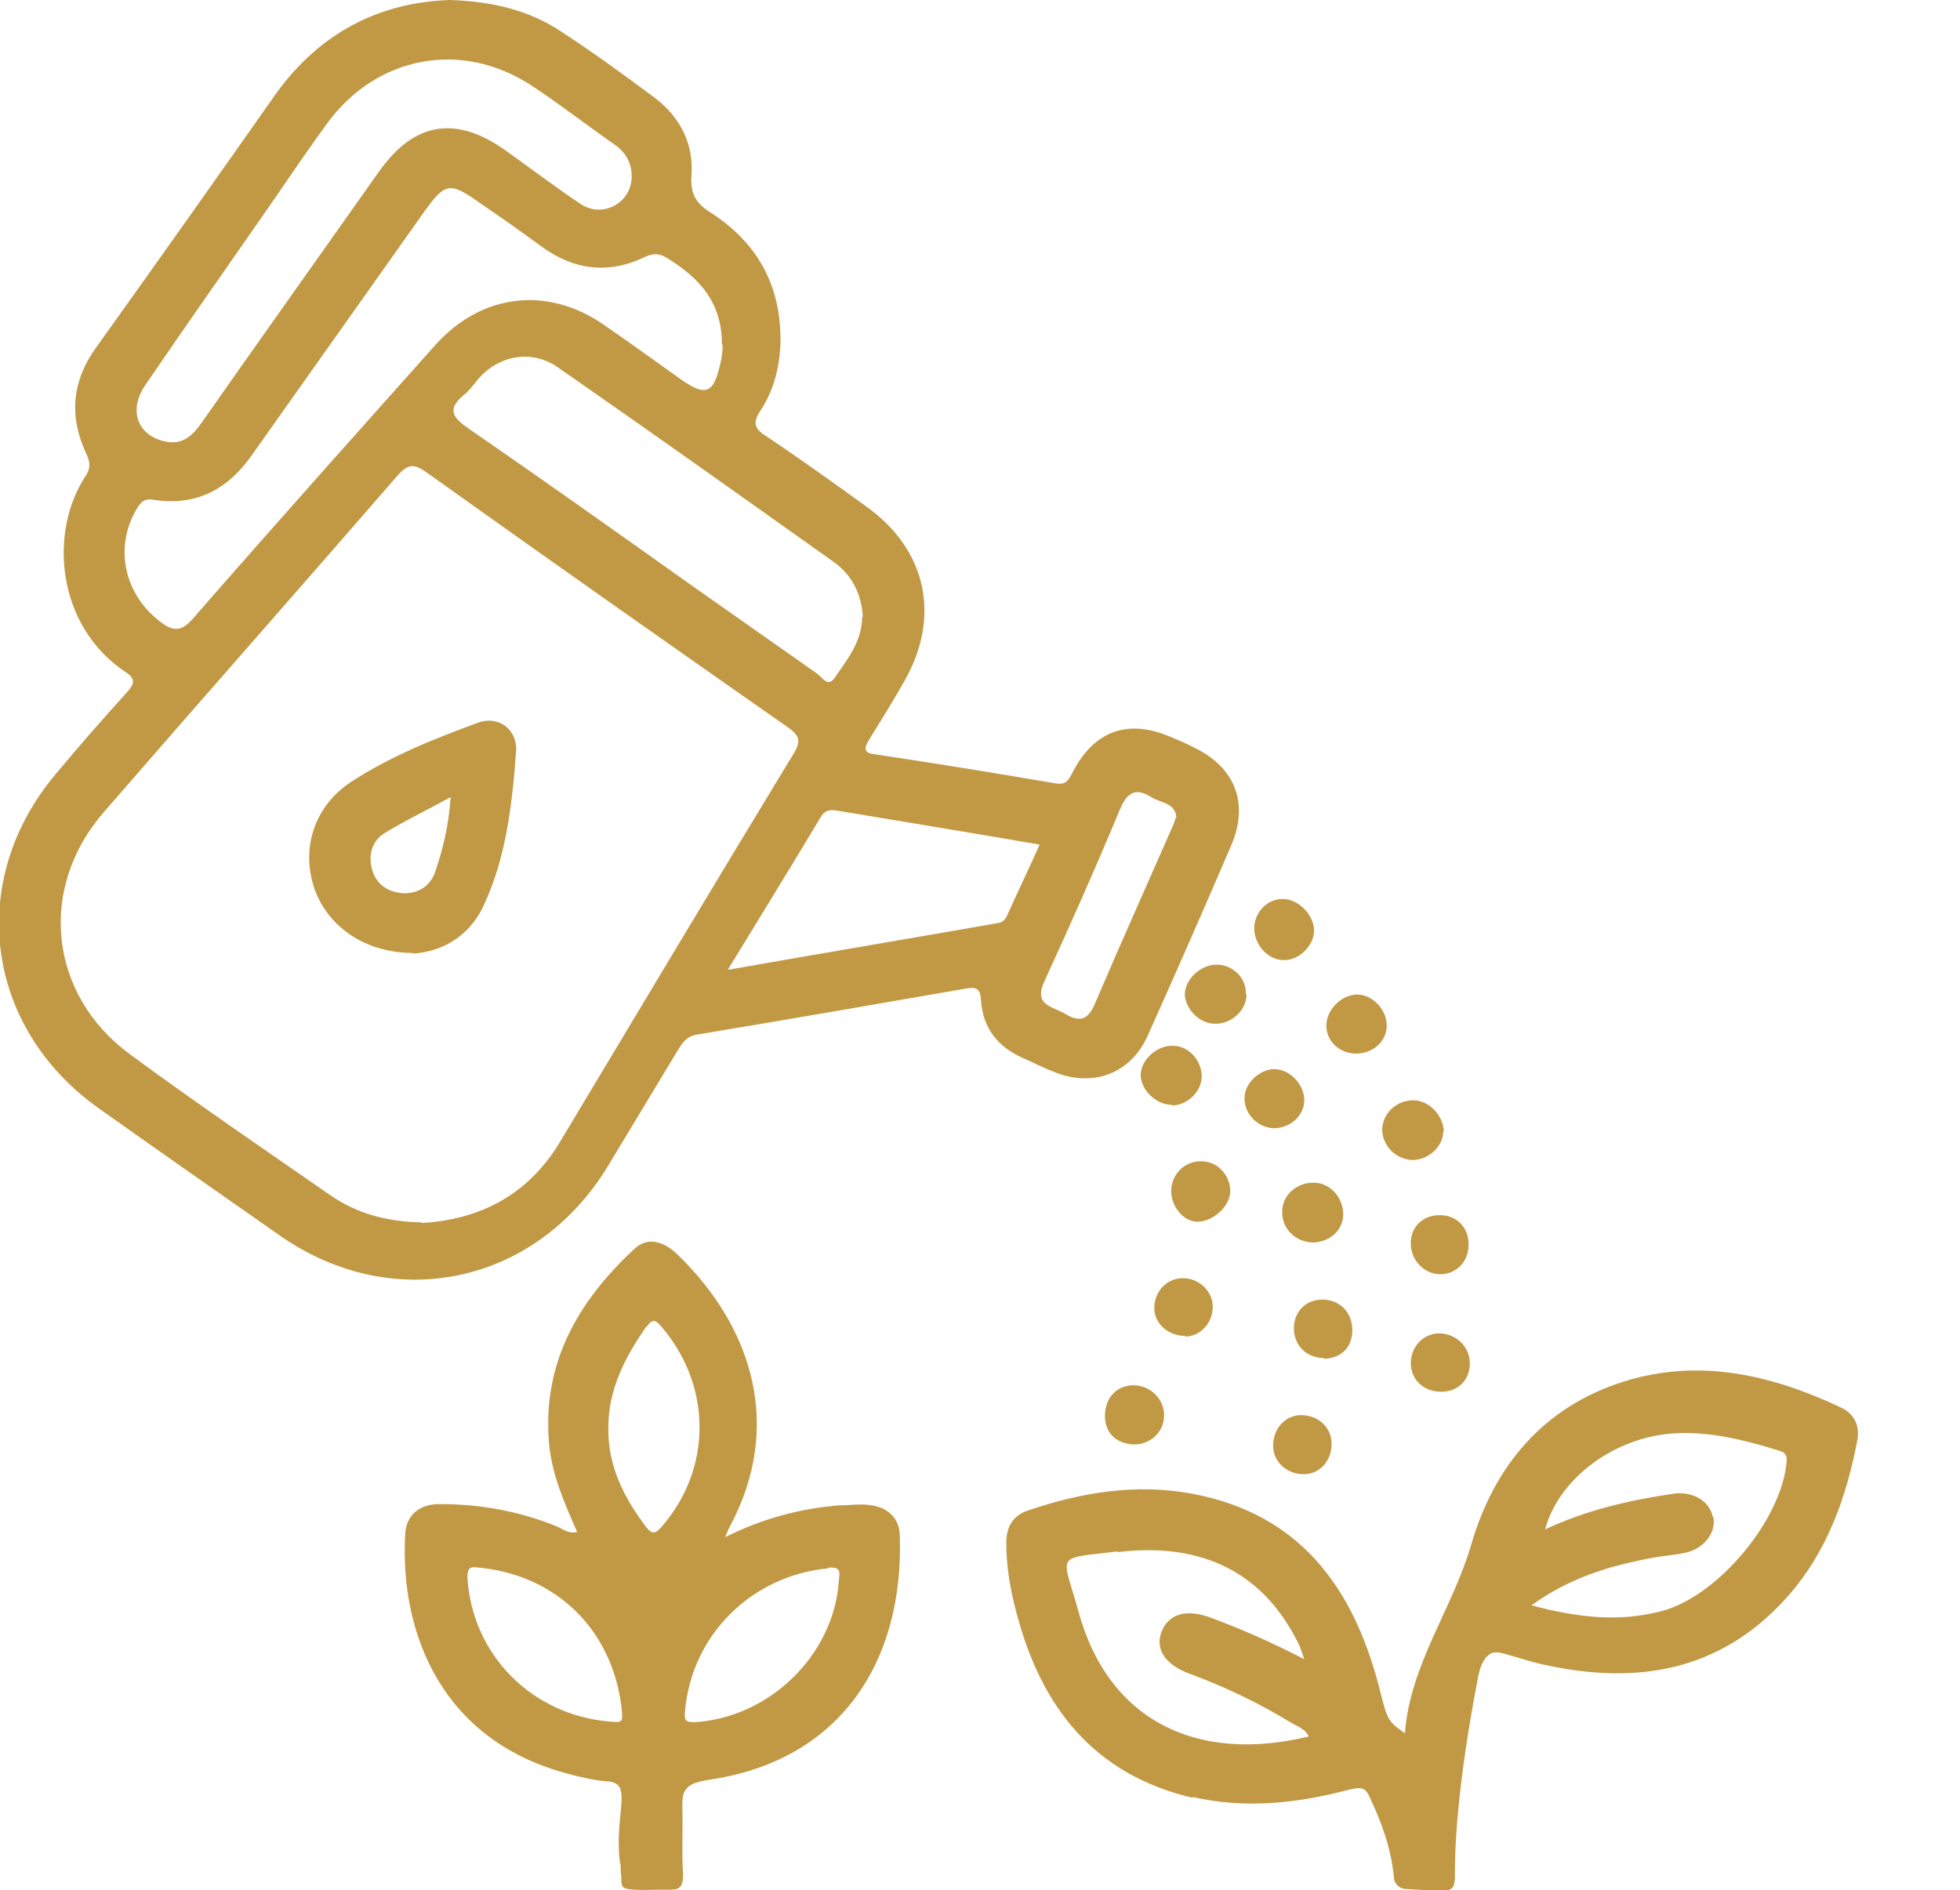 <svg xmlns="http://www.w3.org/2000/svg" id="Calque_2" data-name="Calque 2" viewBox="0 0 301.9 291.2"><defs><style>      .cls-1 {        fill: #c19945;        stroke-width: 0px;      }    </style></defs><path class="cls-1" d="M69.2,0c6.5.2,12.2,1.5,17.3,4.9,4.9,3.2,9.7,6.7,14.4,10.2,3.9,3,6,7.1,5.6,12-.2,3,.9,4.4,3.2,5.8,7.3,4.8,10.8,11.6,10.5,20.4-.2,3.6-1.1,7-3.1,10-1.1,1.7-1,2.7.8,3.8,5.2,3.5,10.4,7.2,15.5,10.9,9.4,6.7,11.6,17.1,5.8,27.1-1.7,3-3.5,5.9-5.3,8.8-.8,1.3-1,2.1.9,2.3,9.3,1.4,18.6,2.9,27.9,4.5,1.4.2,1.8-.4,2.4-1.5,3.3-6.6,8.6-8.6,15.4-5.6,1.2.5,2.4,1,3.5,1.6,6.2,3,8.4,8.5,5.7,14.9-4.2,9.8-8.5,19.6-12.9,29.4-2.6,5.9-8.5,8.1-14.5,5.6-1.6-.6-3.1-1.4-4.7-2.1-3.9-1.7-6.2-4.6-6.5-8.9-.1-1.9-.8-2.1-2.4-1.8-13.8,2.4-27.6,4.8-41.5,7.1-1.5.3-2.1,1.3-2.8,2.4-3.6,6-7.2,11.9-10.8,17.9-11.1,18.2-33,22.8-50.4,10.7-9.3-6.5-18.6-13-27.9-19.6-17.7-12.5-20.6-35.2-6.6-51.7,3.5-4.2,7.1-8.3,10.8-12.4,1.2-1.3,1.5-2.1-.2-3.2-10.5-7-11.9-21.4-6.1-30.2.8-1.2.7-2.2,0-3.6-2.6-5.7-2.1-11.1,1.7-16.3,9.3-13,18.5-26,27.7-39.1C49.3,5.1,58.3.4,69.2,0ZM64.9,188.4c9-.5,16.4-4.3,21.3-12.4,12-20,24-40.1,36.1-60,1.2-2,.7-2.8-1-4-18.6-13-37.2-26.1-55.7-39.3-2-1.4-2.9-1.1-4.4.6-15,17.3-30.2,34.5-45.2,51.8-10.2,11.7-8.5,28.1,4,37.3,10.2,7.5,20.6,14.6,31,21.8,4.1,2.8,8.7,4,13.9,4.1h0ZM111.2,53.1c0-6.5-3.4-10.1-7.9-13-1.3-.9-2.3-1.3-4-.5-5.6,2.7-11,2-16-1.7-3-2.2-6.1-4.4-9.2-6.5-4.9-3.5-5.5-3.4-9.1,1.7-8.7,12.3-17.5,24.7-26.2,37-3.7,5.3-8.6,7.9-15.1,6.9-1.6-.3-2.1.5-2.7,1.5-3.4,5.8-1.9,13,3.6,17.2,2,1.6,3.3,1.7,5.2-.5,12.3-14.1,24.8-28.1,37.3-42.1,7.1-7.9,17.3-9.1,26-3,3.8,2.6,7.5,5.3,11.3,8,4.4,3.2,5.6,2.7,6.7-2.8.2-.9.2-1.9.2-2.2h0ZM97.3,27.2c0-2.1-.9-3.7-2.6-4.9-4.3-3-8.4-6.2-12.8-9.1-10.8-7.1-23.9-4.6-31.5,5.8-2.7,3.7-5.3,7.5-7.9,11.3-6.7,9.7-13.5,19.3-20.1,29-2.7,3.9-1.2,7.8,3,8.7,2.6.6,4.2-.8,5.6-2.8,9.1-13,18.3-25.9,27.4-38.8,5.4-7.6,11.8-8.7,19.5-3.2,3.8,2.7,7.6,5.6,11.5,8.2,3.4,2.3,7.8-.1,7.9-4.1h0ZM132.9,95c-.2-3.4-1.6-6.3-4.3-8.3-14.2-10.1-28.4-20.2-42.8-30.2-3.7-2.5-8.3-1.9-11.5,1.2-1,1-1.7,2.2-2.8,3.1-2.8,2.3-1.7,3.6.8,5.3,11.6,8,23,16.1,34.4,24.2,6.4,4.5,12.8,9,19.2,13.5.7.5,1.6,2.1,2.6.7,2-2.9,4.3-5.7,4.3-9.5h0ZM160.1,130.1c-10.5-1.8-20.8-3.5-31-5.2-1.1-.2-2-.2-2.7,1-4.6,7.7-9.3,15.3-14.3,23.5,14.2-2.5,27.9-4.8,41.6-7.2.7-.1,1.1-.5,1.4-1.1,1.6-3.6,3.3-7.1,5-10.9h0ZM181.2,125.9c-.2-2.2-2.3-2.2-3.7-3-2.5-1.6-3.8-1-5,1.8-3.7,8.9-7.6,17.7-11.6,26.4-1.8,3.8,1.2,3.9,3.2,5.1,2.3,1.4,3.6.8,4.6-1.7,3.8-8.9,7.8-17.8,11.7-26.7.3-.6.5-1.2.7-1.8h0Z"></path><path class="cls-1" d="M206.9,187c0,2.4-1.9,4.3-4.6,4.4-2.7,0-4.9-2.1-4.8-4.8,0-2.5,2.3-4.5,4.9-4.4,2.5,0,4.5,2.3,4.5,4.9Z"></path><path class="cls-1" d="M222.3,174.3c0,2.2-2.1,4.3-4.6,4.4-2.5,0-4.7-2-4.8-4.6,0-2.5,2.1-4.6,4.8-4.6,2.4,0,4.6,2.3,4.7,4.8h0Z"></path><path class="cls-1" d="M202.4,143.5c-.1,2.3-2.4,4.5-4.7,4.4-2.5,0-4.7-2.6-4.5-5.2.2-2.5,2.3-4.4,4.7-4.2,2.4.2,4.6,2.7,4.5,5h0Z"></path><path class="cls-1" d="M192,153.2c0,2.4-2.3,4.6-4.9,4.5-2.3,0-4.5-2.2-4.6-4.5,0-2.3,2.4-4.6,4.9-4.6s4.6,2.1,4.5,4.5h0Z"></path><path class="cls-1" d="M180.5,170.2c-2.4,0-4.8-2.3-4.8-4.6,0-2.3,2.5-4.6,5-4.5,2.3,0,4.4,2.2,4.4,4.7,0,2.3-2.1,4.4-4.5,4.5Z"></path><path class="cls-1" d="M208.9,162.3c-2.6,0-4.6-1.9-4.6-4.3,0-2.4,2.2-4.7,4.7-4.8,2.4,0,4.6,2.3,4.6,4.8,0,2.4-2.1,4.3-4.7,4.3h0Z"></path><path class="cls-1" d="M196.3,173.8c-2.5,0-4.7-2.2-4.6-4.7,0-2.2,2.3-4.4,4.6-4.4,2.3,0,4.6,2.3,4.6,4.8,0,2.3-2.1,4.3-4.7,4.3h0Z"></path><path class="cls-1" d="M203.9,209.2c-2.7,0-4.6-2-4.6-4.6,0-2.6,1.9-4.4,4.4-4.4,2.7,0,4.6,2,4.6,4.7,0,2.7-1.8,4.4-4.4,4.4h0Z"></path><path class="cls-1" d="M185.1,178.9c2.4,0,4.4,2.1,4.4,4.6,0,2.3-2.7,4.8-5.2,4.7-2.1-.1-3.9-2.4-3.9-4.7,0-2.6,2.1-4.7,4.7-4.6h0Z"></path><path class="cls-1" d="M179.3,218.1c0,2.6-2.3,4.6-4.9,4.4-2.7-.2-4.3-2-4.2-4.6.1-2.7,1.9-4.5,4.4-4.5,2.6,0,4.8,2.2,4.7,4.7h0Z"></path><path class="cls-1" d="M200.8,227.1c-2.5,0-4.6-1.8-4.7-4.2-.1-2.7,1.8-4.9,4.3-4.9,2.6,0,4.6,1.8,4.7,4.2.1,2.7-1.7,4.9-4.3,4.9h0Z"></path><path class="cls-1" d="M182.6,205.8c-2.6,0-4.7-1.8-4.8-4.1-.1-2.7,1.9-4.8,4.4-4.8s4.6,2,4.6,4.4c0,2.5-1.9,4.6-4.3,4.6h0Z"></path><path class="cls-1" d="M222,214.4c-2.7,0-4.6-1.8-4.7-4.3,0-2.6,1.8-4.6,4.3-4.7,2.6,0,4.8,2,4.8,4.6,0,2.6-1.8,4.4-4.4,4.4h0Z"></path><path class="cls-1" d="M221.9,196.3c-2.6,0-4.6-2.2-4.6-4.8,0-2.6,2-4.4,4.6-4.3,2.5,0,4.4,2,4.3,4.6,0,2.6-1.9,4.5-4.4,4.5Z"></path><path class="cls-1" d="M63.6,146.8c-7.6,0-13.4-4.3-15.3-10.3-1.9-6.2.3-12.4,5.7-16,6.1-4,12.9-6.7,19.7-9.2,3.1-1.1,6,1.1,5.8,4.4-.6,8.1-1.5,16.3-5,23.8-2.3,5-6.8,7.2-11,7.4h0ZM69.4,122.8c-3.8,2.1-7,3.6-10.1,5.5-2,1.2-2.6,3.4-2,5.6.6,2.3,2.4,3.5,4.7,3.7,2.3.1,4.2-1,5-3.2,1.2-3.5,2.1-7.1,2.4-11.5Z"></path><g><path class="cls-1" d="M88,273.4c1.8.4,3.6.9,5.4,1,3.5.2,2.1,2.9,1.9,8.8,0,1.4,0,2.8.3,4.2,0,.6,0,1.1.1,1.7,0,.9,0,1.2.2,1.5.2.3.6.4,1.7.5,1.8.1,2.4,0,4.3,0,0,0,.6,0,1.3,0,.8,0,1.2-.1,1.4-.3.7-.5.6-1.8.6-2.3-.2-3.3,0-6.6-.1-9.8,0-1.5,0-2.4.6-3.1.6-.8,1.7-1.1,3.3-1.4,20.6-2.9,30.2-18.4,29.6-37.5,0-2.8-1.8-4.4-4.3-4.8-1.7-.3-3.4,0-5.1,0-6,.5-11.7,2-17.5,4.9.4-.9.5-1.3.7-1.6,8.2-15.3,3.7-30.6-8.1-42-2-1.9-4.5-2.8-6.6-.8-8.8,8.2-14.3,17.8-13.1,30.3.5,4.7,2.4,9,4.3,13.3-1.4.3-2.1-.4-3-.8-5.8-2.4-11.9-3.5-18.2-3.5-3.1,0-5.2,1.7-5.3,4.8-.8,15.3,5.8,32,25.7,36.9ZM127.6,241.5c2.1-.2,1.7.9,1.6,2.1h0c-.8,11.4-10.7,21-22.2,21.7-1.4,0-1.6-.3-1.5-1.5.9-11.8,10.2-21.1,22.1-22.2ZM99.6,204.4c.9-1.3,1.4-1.1,2.3,0,7.8,9.1,7.8,21.9,0,30.8-.9,1-1.4,1.3-2.4,0-3.4-4.5-5.9-9.4-5.8-15.3,0-5.9,2.6-10.9,5.9-15.6ZM73.9,241.5c11.8,1.2,20.3,9.5,21.8,21.3.3,2.5.3,2.6-1.8,2.4-12-1-21.2-10.3-21.9-22.2,0-1.6.5-1.7,1.8-1.5Z"></path><path class="cls-1" d="M183.6,276.8c8.2,1.9,16.2,1,24.2-1.1,1.4-.3,2.4-.6,3.1,1,1.9,4,3.4,8.1,3.8,12.5,0,0,0,0,0,0,0,1,.9,1.8,1.9,1.8.4,0,3.9.3,5.9.2.4,0,.9,0,1.3-.5.2-.3.2-.6.3-1.2,0-.4,0-.6,0-1,0-3.2.2-12.8,3.6-30.3.2-.9.6-2.8,2-3.5.8-.4,1.8,0,3.9.6,1.3.4,2.7.8,4,1.1,14.3,3.2,27.3,1.2,37.6-10.3,6.2-6.9,9.2-15.4,10.9-24.3.4-2.3-.6-4.1-2.6-5-10.6-5-21.7-7.6-33.3-4-12.5,3.9-20.1,13.1-23.6,25.2-2.9,9.9-9.4,18.4-10.2,29h0c-2.7-1.9-2.7-2-4-7.2-4-15.3-12.2-26.6-28.8-29.7-8.6-1.6-17.1-.2-25.3,2.6-2.3.8-3.3,2.5-3.3,5,0,3.6.6,7.1,1.5,10.5,3.8,14.7,11.9,25.2,27.4,28.8ZM263.8,233.6c-.5-2.4-3.1-3.9-6-3.5-6.8,1-13.4,2.5-19.8,5.5,2.1-7.9,10.8-14.3,20-14.8,5.4-.3,10.6,1,15.8,2.6.8.2,1.5.5,1.4,1.7-.7,8.9-10.5,20.8-19.3,23.1-6.5,1.7-12.9,1-20-.9,5.8-4.2,11.8-6,18-7.2,1.9-.4,3.8-.5,5.7-.9,2.9-.6,4.8-3.2,4.3-5.5ZM172.2,239.1c13.3-1.6,22.7,3.4,28,14.5.2.5.3.9.7,2h0c-5-2.6-9.6-4.6-14.4-6.4-3.8-1.4-6.5-.6-7.6,2.2-1,2.7.6,5.1,4.5,6.5,5.4,2,10.6,4.5,15.5,7.5,1,.6,2.1.9,2.7,2.1-16.9,4.1-30.8-2.1-35.5-19.3-2.5-9.1-3.8-8,6-9.2Z"></path></g></svg>